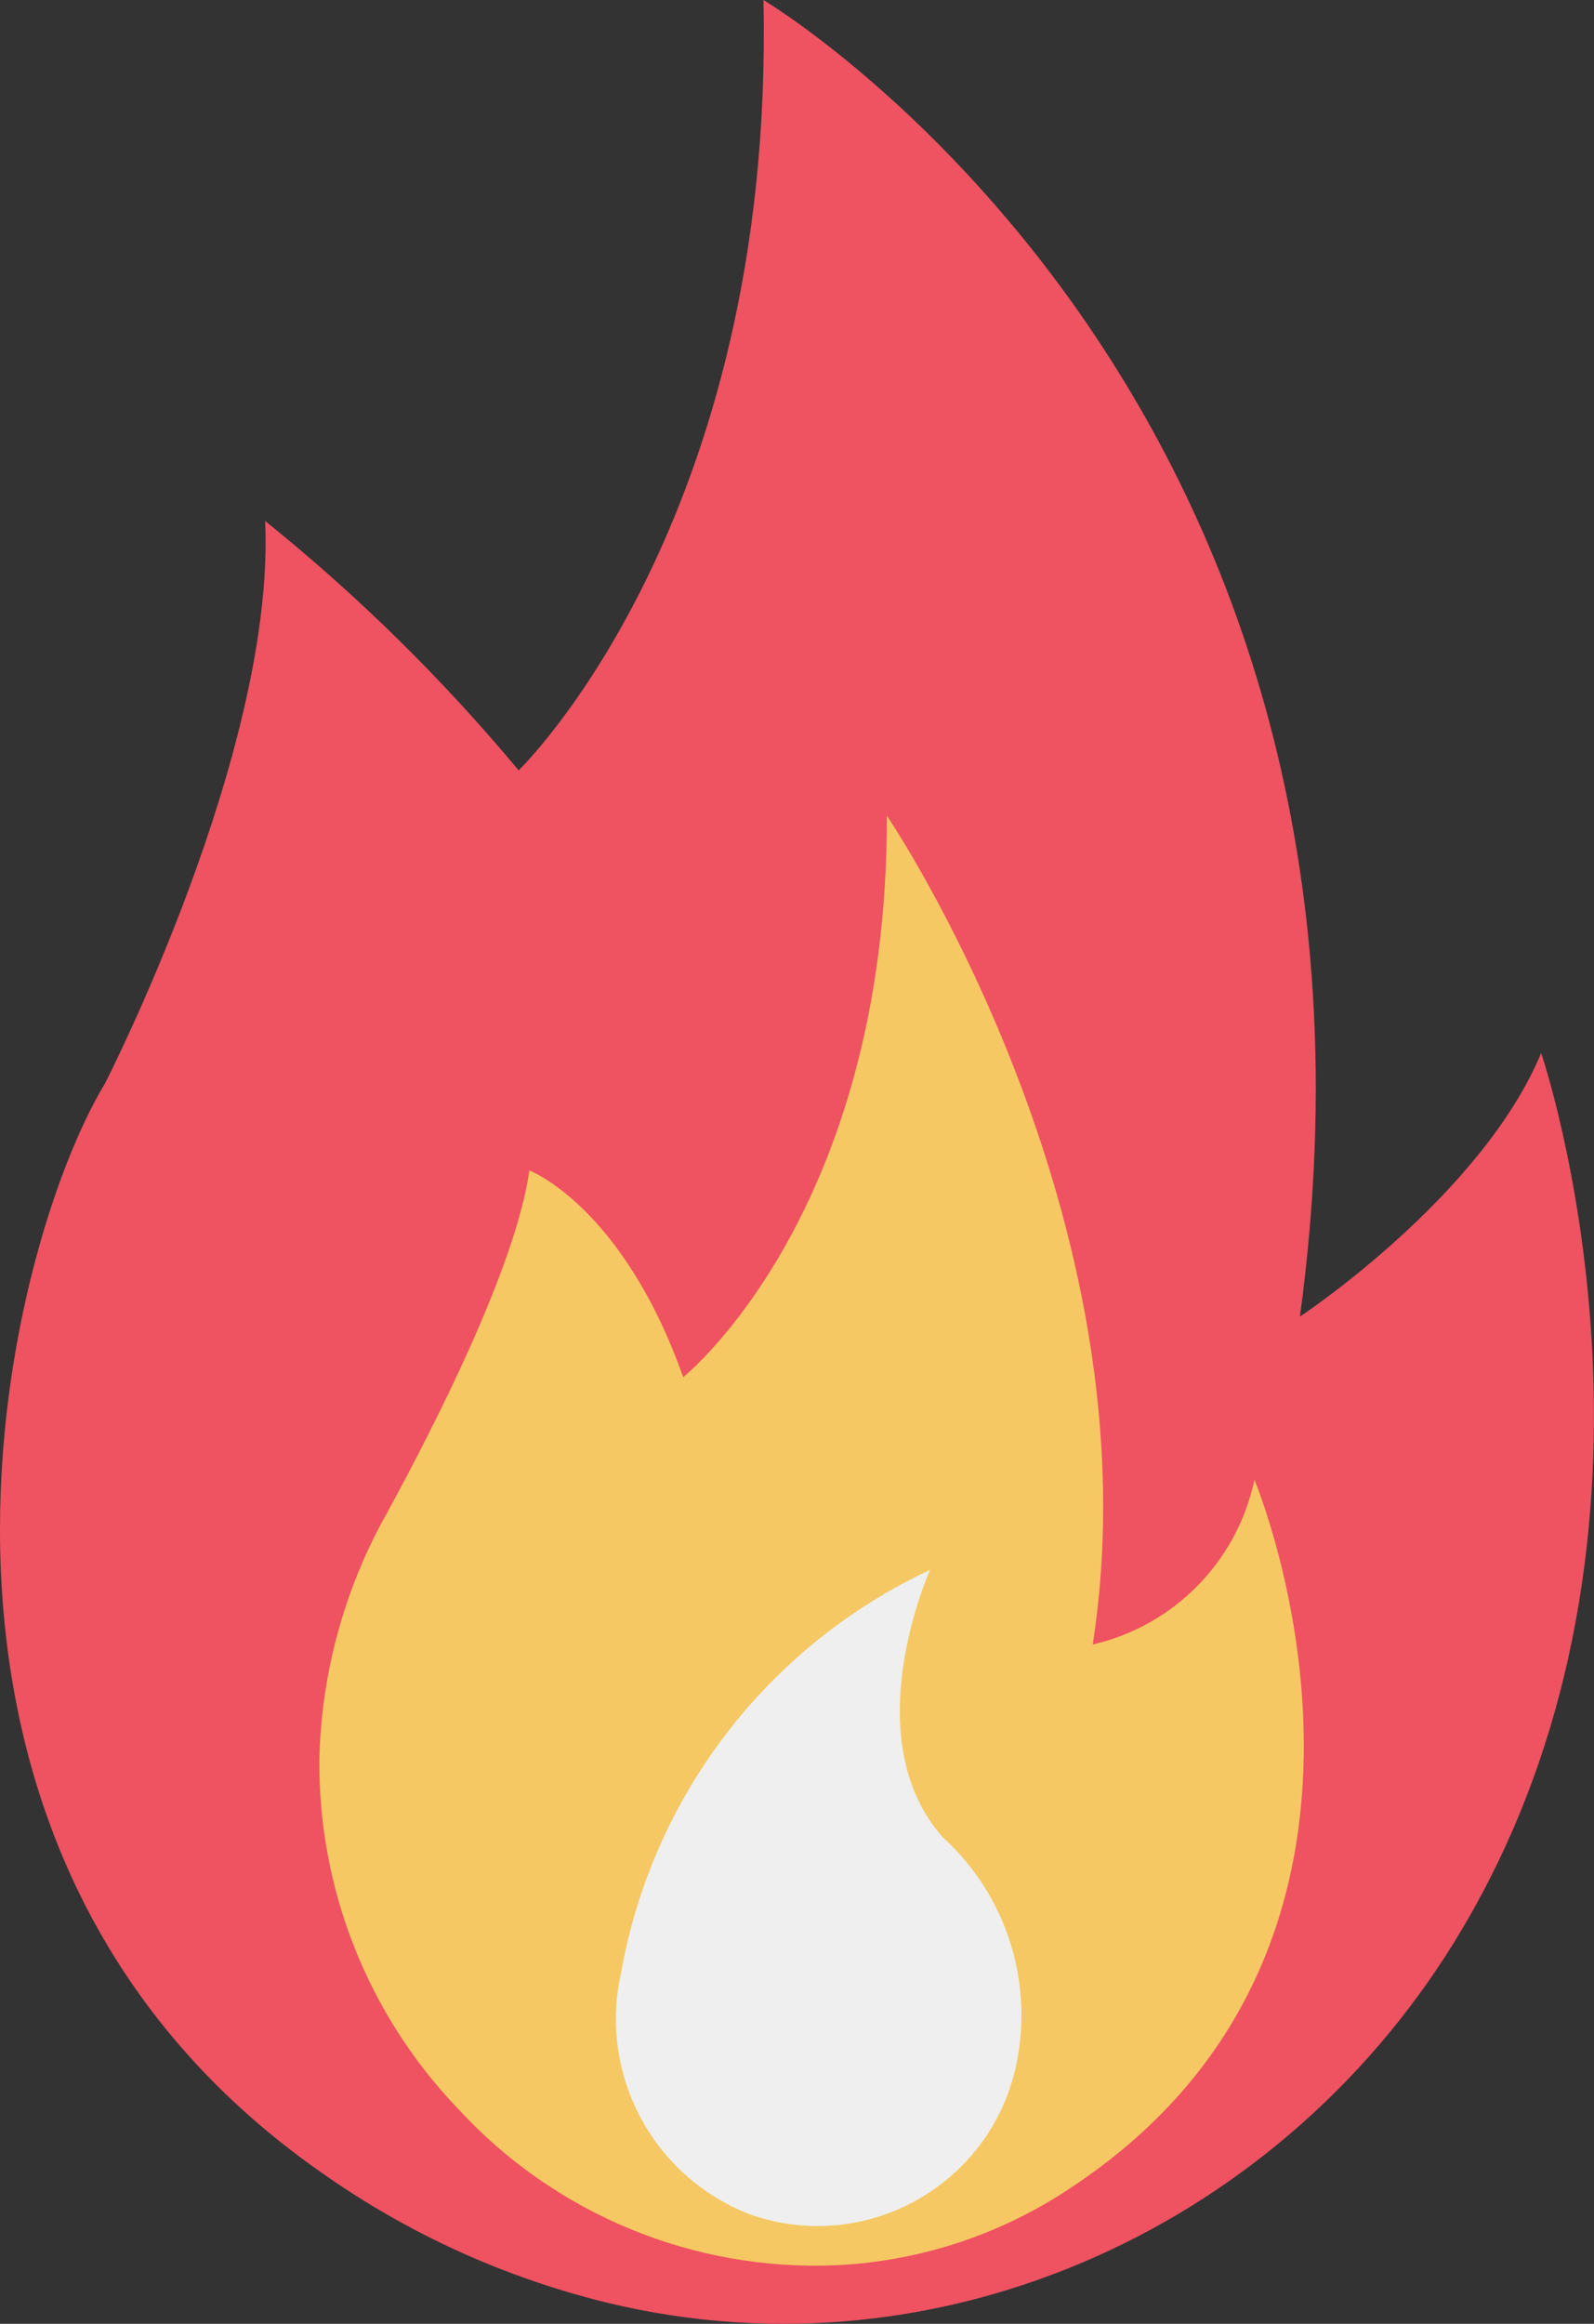 <?xml version="1.0" encoding="UTF-8"?>
<svg id="icon" xmlns="http://www.w3.org/2000/svg" viewBox="0 0 225.1 327.99">
  <rect x="0" y="0" width="225.1" height="327.99" fill="#333333" stroke="none"/>
  <path d="M107.81,0s93.51,55.48,75.76,185.83c0,0,25.6-16.9,34.07-37.2,0,0,22.68,66.46-11.1,123.54-24.74,41.83-73.39,64.24-120.64,52.88-14.54-3.53-28.28-9.77-40.5-18.4C-20.28,260.8.52,176.63,14.8,152.97c0,0,24.17-47.01,22.64-79.44,13.07,10.51,25.06,22.31,35.8,35.2,0,0,36.2-34.89,34.57-108.73Z" style="fill: #ef5261;"/>
  <path d="M125.25,115.14s38.45,56.6,29.06,116.97c11.49-2.65,20.39-11.72,22.84-23.25,0,0,27.23,64.86-25.95,99.94-9.81,6.57-21.22,10.34-33.02,10.92-20.24.9-39.83-7.2-53.53-22.12-12.69-13.24-19.7-30.92-19.55-49.26.27-12.16,3.53-24.08,9.49-34.68,6.82-12.48,18.26-34.95,20.17-48.46,0,0,13.16,5.01,21.72,29.18,0,0,28.86-23.05,28.76-79.24h0Z" style="fill: #f6c863;"/>
  <path d="M143.28,292.44c-3.82,15.36-19.38,24.72-34.74,20.9-.87-.22-1.72-.47-2.56-.77-13.69-5.23-21.47-19.7-18.3-34,4.39-24.98,20.69-46.26,43.67-57,0,0-10.74,23.7,1.82,37.78,9.17,8.35,13.05,21.04,10.11,33.09Z" style="fill: #eeefee;"/>
</svg>
